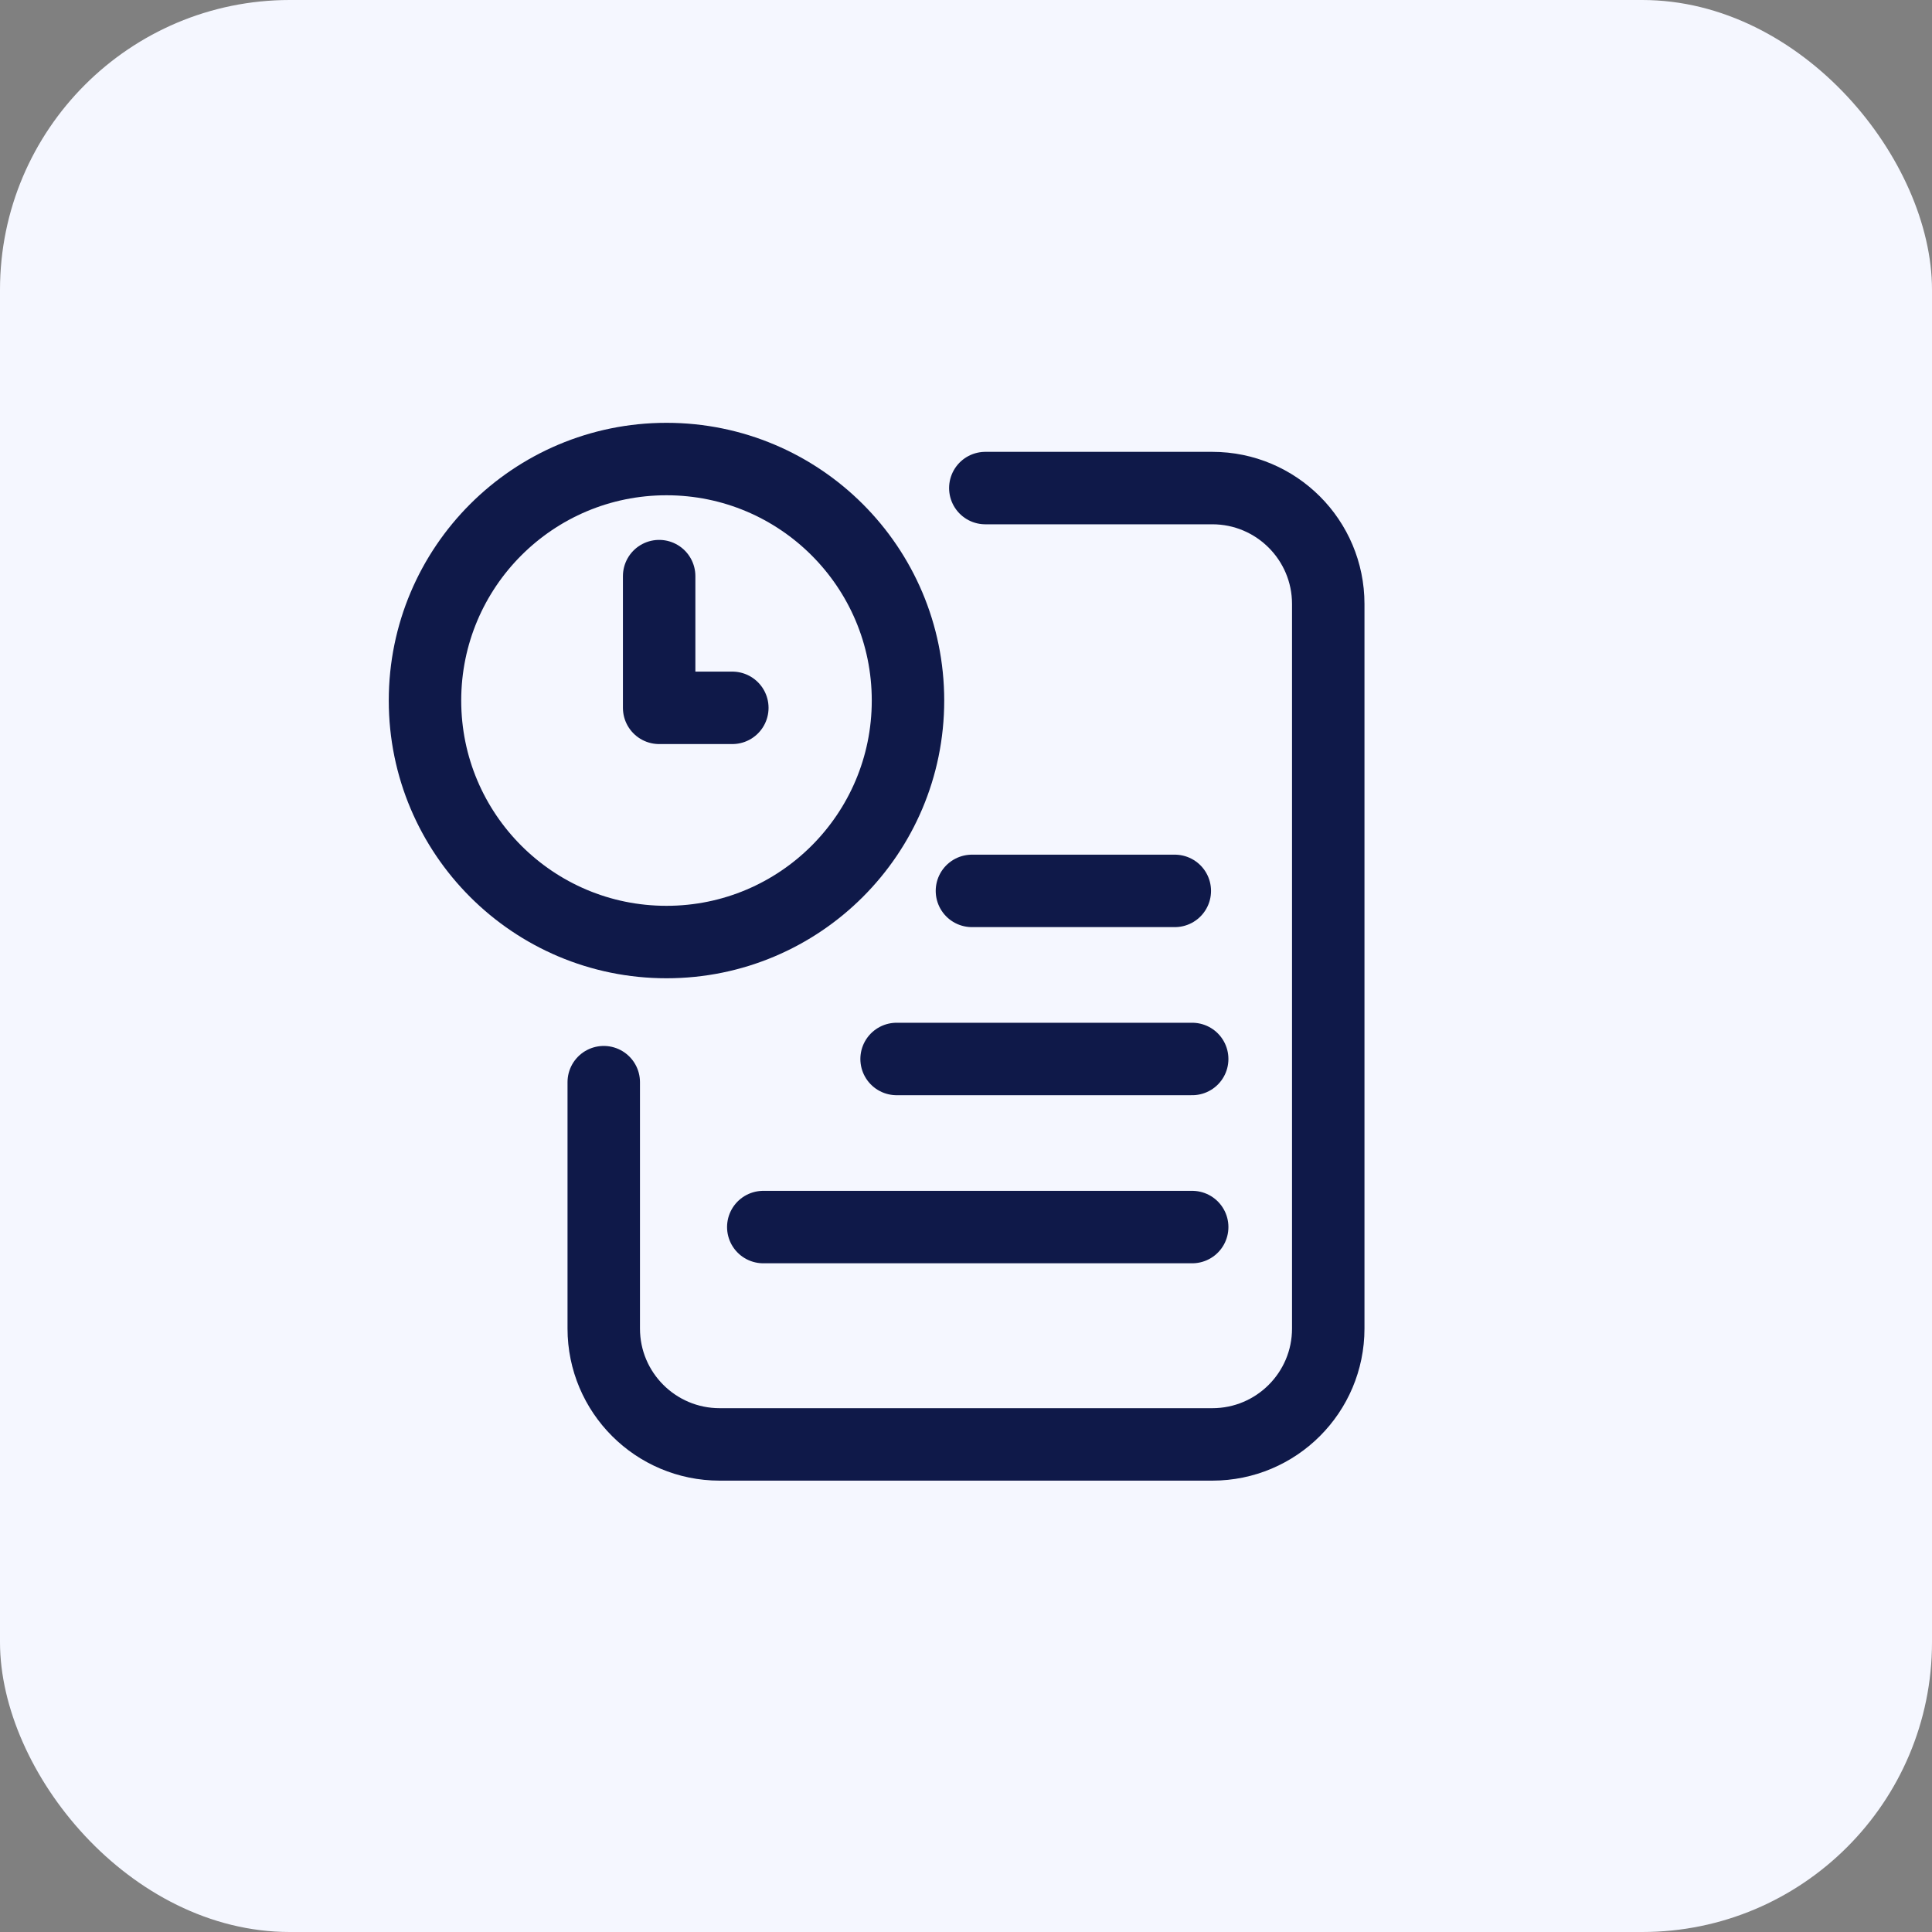 <svg width="40" height="40" viewBox="0 0 40 40" fill="none" xmlns="http://www.w3.org/2000/svg">
<rect x="0" y="0" width="40" height="40" fill="#808080" stroke="none"/>
<rect width="40" height="40" rx="6" fill="#F5F7FF"/>
<g clip-path="url(#clip0_9614_33046)">
<path d="M20.4 10.105H25.1C26.425 10.105 27.5 11.18 27.5 12.505V27.506C27.5 28.831 26.425 29.905 25.1 29.905H14.9C13.575 29.905 12.5 28.831 12.5 27.506V22.405" stroke="#0F1949" stroke-width="1.5" stroke-linecap="round" stroke-linejoin="round"/>
<path d="M15.803 25.405H24.683M18.563 21.925H24.683M20.123 18.445H22.403H24.323" stroke="#0F1949" stroke-width="1.5" stroke-linecap="round"/>
<path d="M13.647 11.928V14.655H15.162M18.799 14.504C18.799 17.265 16.56 19.504 13.799 19.504C11.037 19.504 8.799 17.265 8.799 14.504C8.799 11.742 11.037 9.504 13.799 9.504C16.56 9.504 18.799 11.742 18.799 14.504Z" stroke="#0F1949" stroke-width="1.5" stroke-linecap="round" stroke-linejoin="round"/>
</g>
<defs>
<clipPath id="clip0_9614_33046">
<rect width="24" height="24" fill="white" transform="matrix(-1 0 0 1 32 8)"/>
</clipPath>
</defs>
</svg>
